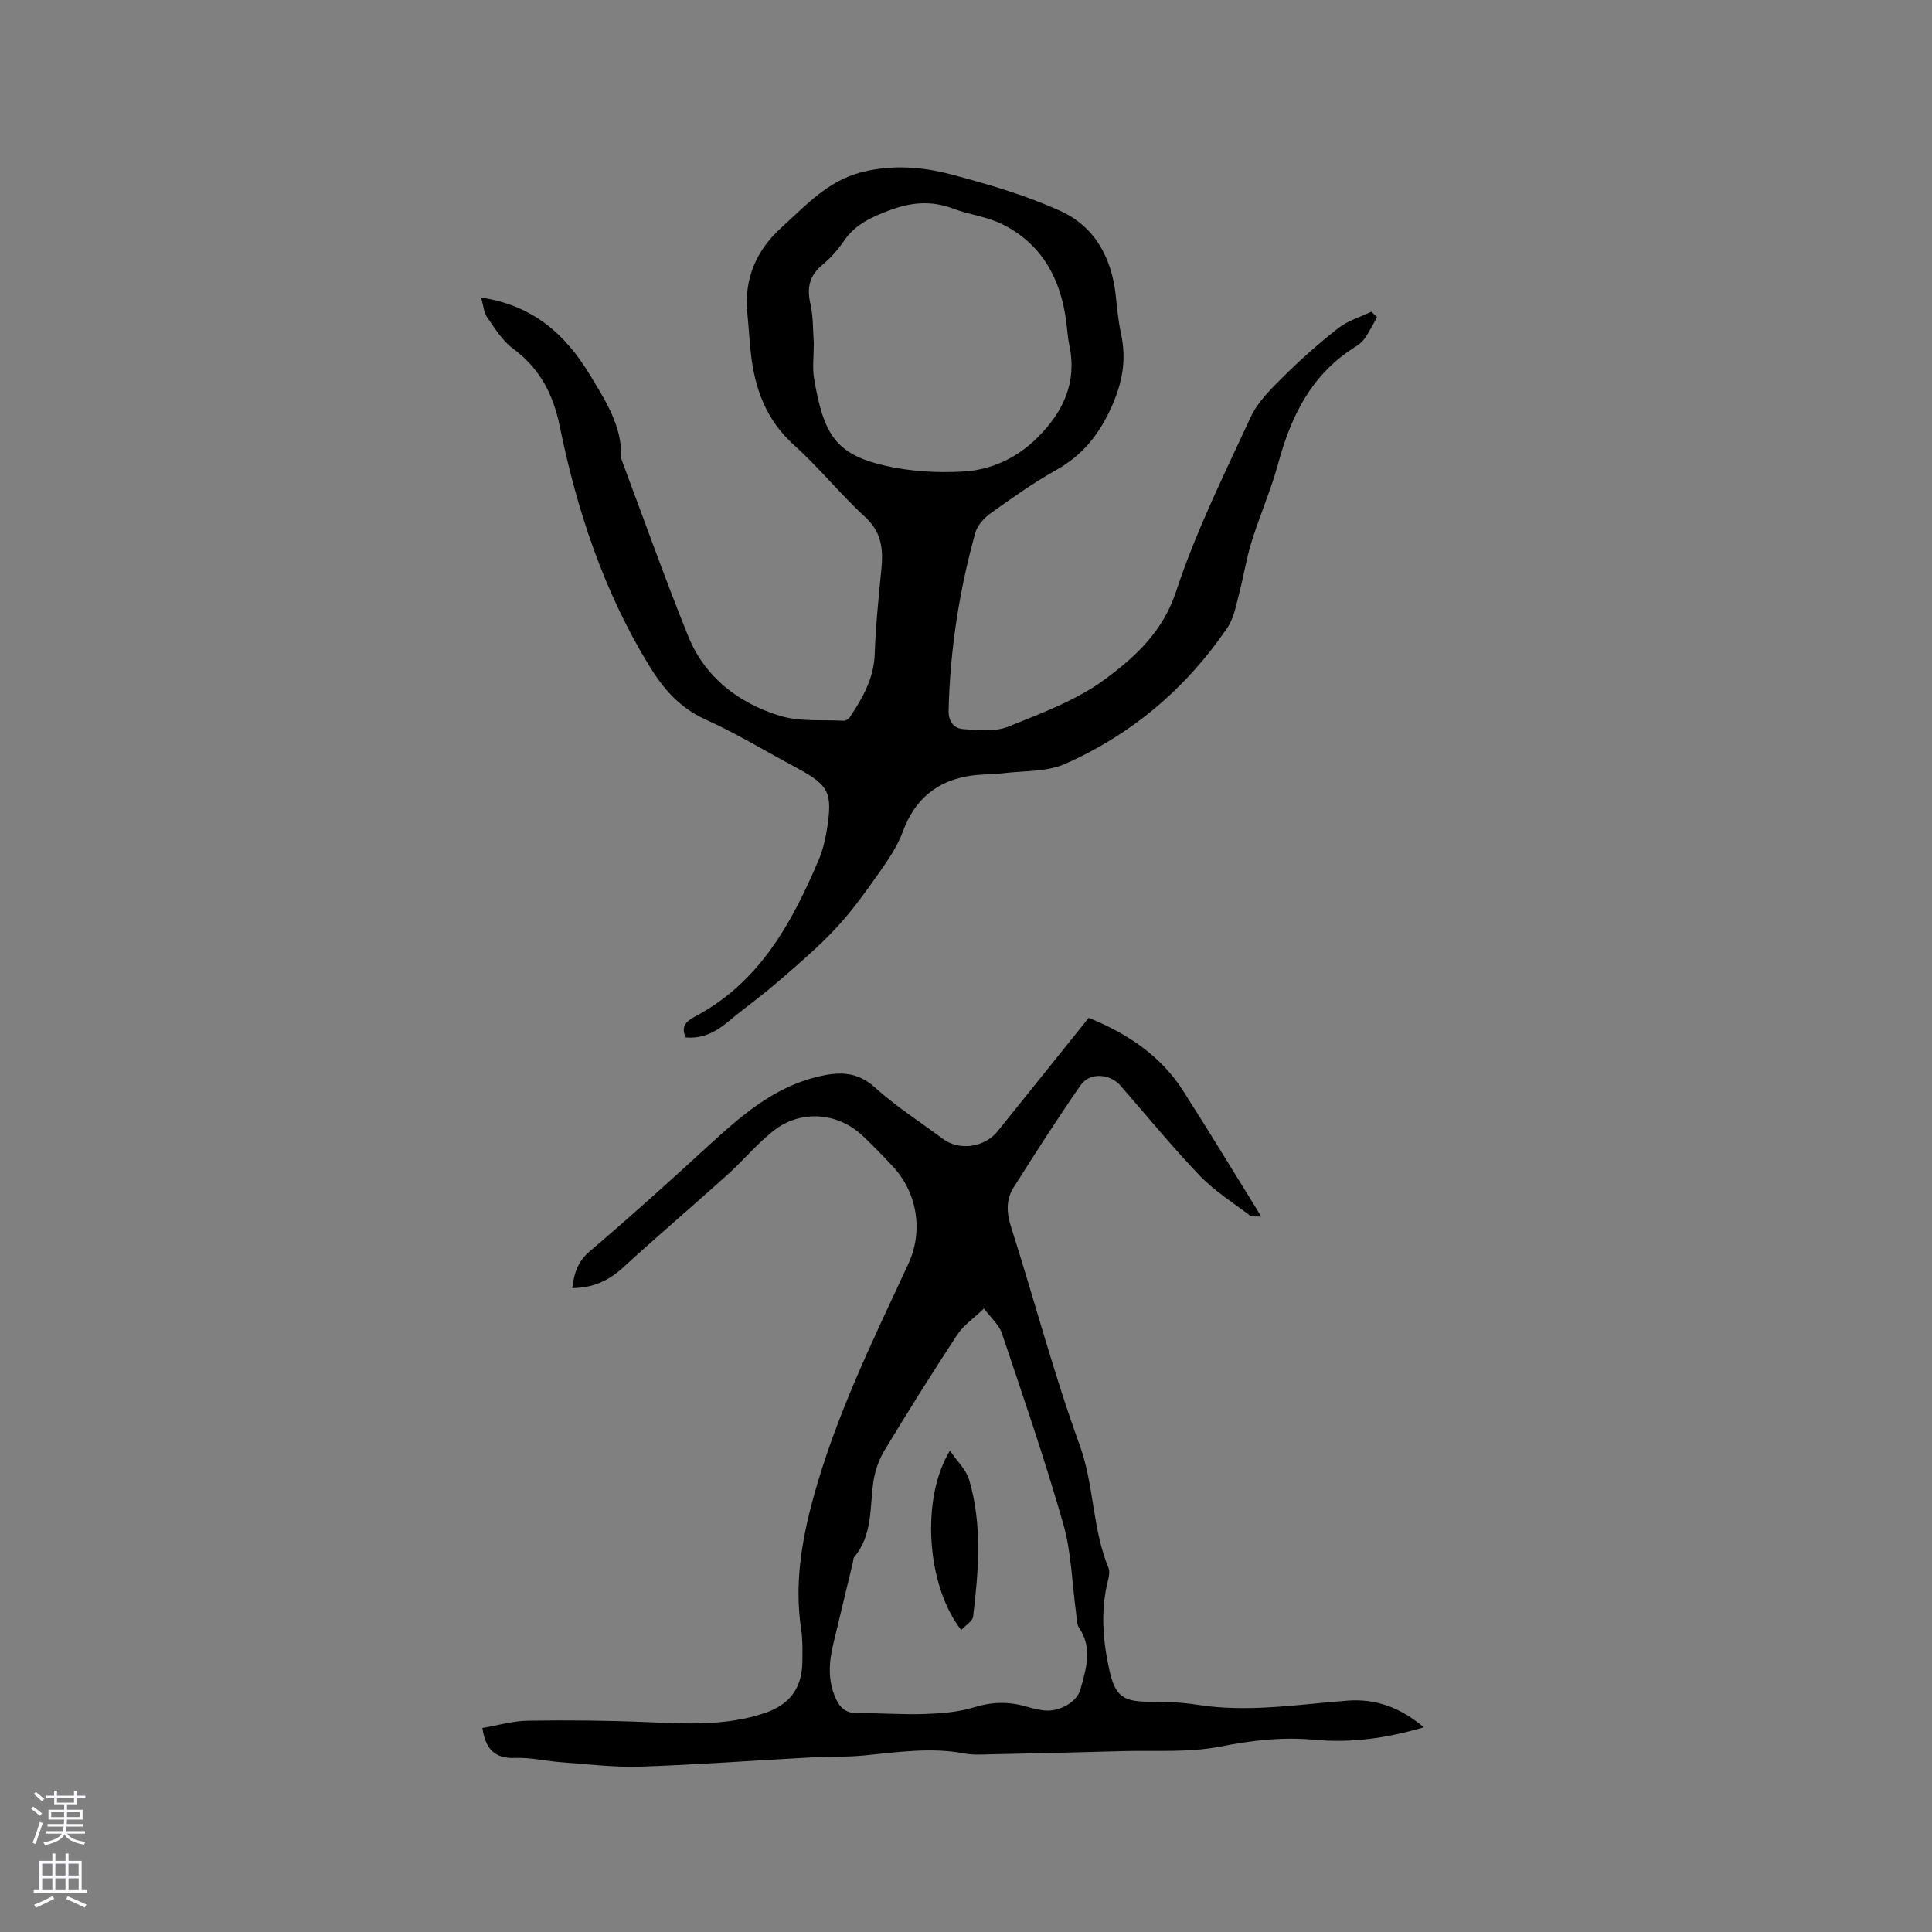 <svg enable-background="new 0 0 400 400" viewBox="0 0 400 400" xmlns="http://www.w3.org/2000/svg"><rect x="0" y="0" width="400" height="400" fill="#808080" stroke="none"/><g fill="#010000"><path d="m99.61 61.61c10.71 1.58 17.44 7.6 22.47 15.92 3.22 5.34 6.72 10.6 6.55 17.24-.01.2.06.42.14.62 4.53 12.08 8.85 24.24 13.66 36.2 3.46 8.6 10.41 13.95 19.01 16.6 4.13 1.27 8.8.79 13.24 1.03.42.02 1.02-.36 1.27-.73 2.66-3.99 4.97-8.03 5.15-13.09.2-5.9.82-11.79 1.39-17.68.39-4.05.02-7.55-3.33-10.63-5.14-4.74-9.56-10.25-14.75-14.92-5.86-5.28-8.22-11.89-8.99-19.37-.27-2.64-.43-5.28-.69-7.92-.7-7.15 1.79-13 7.07-17.79 5.01-4.53 9.55-9.62 16.52-11.42 6.28-1.62 12.53-1.16 18.55.43 7.72 2.04 15.5 4.31 22.74 7.61 7.11 3.23 10.59 9.76 11.41 17.59.27 2.63.53 5.29 1.09 7.87 1.16 5.37.26 10.15-2.06 15.25-2.58 5.69-6.01 9.89-11.42 12.92-4.7 2.63-9.13 5.78-13.53 8.92-1.36.97-2.75 2.51-3.18 4.06-3.32 11.98-5.22 24.2-5.52 36.66-.06 2.38 1.03 3.85 3.08 3.98 3.08.2 6.52.59 9.24-.51 6.95-2.8 14.25-5.5 20.17-9.9 6.15-4.56 11.86-9.76 14.6-18.08 4.09-12.39 9.94-24.22 15.45-36.1 1.46-3.16 4.2-5.84 6.73-8.35 3.6-3.58 7.42-6.97 11.42-10.09 1.97-1.54 4.55-2.29 6.85-3.4.39.38.77.76 1.16 1.14-.83 1.46-1.57 2.99-2.52 4.36-.53.76-1.34 1.38-2.14 1.89-8.93 5.62-13.15 14.24-15.81 24.05-1.49 5.5-3.82 10.76-5.51 16.21-1.09 3.5-1.63 7.16-2.57 10.71-.64 2.41-1.07 5.06-2.42 7.05-8.52 12.55-19.78 22.1-33.62 28.22-3.8 1.68-8.48 1.4-12.76 1.92-2.2.27-4.44.19-6.64.5-7.03 1-11.68 4.81-14.18 11.57-1.08 2.92-2.87 5.65-4.69 8.22-2.87 4.06-5.77 8.17-9.16 11.8-3.72 3.99-7.91 7.54-12.05 11.12-3.35 2.9-6.97 5.48-10.38 8.32-2.54 2.11-5.27 3.48-8.66 3.18-1.15-2.29.21-3.43 1.89-4.32 13.32-7.04 20.04-19.31 25.62-32.44.82-1.93 1.34-4.03 1.67-6.11 1.27-7.89.51-9.33-6.42-13.05-6.25-3.36-12.35-7.05-18.8-9.97-5.34-2.43-8.7-6.41-11.62-11.19-9.33-15.3-14.89-32.03-18.44-49.45-1.37-6.71-4.16-12.01-9.71-16.11-2.2-1.63-3.75-4.22-5.37-6.53-.65-.96-.72-2.34-1.2-4.01zm68.88 9.49c0 2.65-.33 5.04.06 7.3 1.95 11.44 4.38 15.57 14.41 17.95 5.26 1.24 10.89 1.58 16.3 1.29 5.87-.31 11.22-2.73 15.55-7.06 5.32-5.32 8.21-11.37 6.59-19.06-.33-1.55-.42-3.15-.62-4.72-1.12-8.95-4.97-16.25-13.27-20.38-3.16-1.58-6.89-1.98-10.24-3.25-4.53-1.72-8.81-1.27-13.23.41-3.63 1.38-6.99 2.89-9.28 6.26-1.24 1.82-2.76 3.55-4.45 4.95-2.71 2.23-3.3 4.73-2.53 8.1.63 2.75.51 5.68.71 8.21z"/><path d="m225.41 210.73c8.13 3.32 14.93 7.88 19.54 15.1 5.41 8.46 10.61 17.05 16.19 26.06-1.1-.1-1.92.08-2.35-.24-3.53-2.67-7.36-5.08-10.4-8.25-5.71-5.97-10.96-12.38-16.39-18.62-2.19-2.52-6.38-2.83-8.27-.1-4.82 6.94-9.38 14.06-13.89 21.2-1.59 2.52-1.45 5.22-.5 8.18 4.79 15.02 8.81 30.32 14.19 45.12 3.03 8.34 2.59 17.28 5.97 25.42.32.78.08 1.88-.14 2.78-1.53 6.13-1.02 12.25.3 18.28 1.25 5.72 2.92 6.69 8.78 6.67 3.17-.01 6.37.14 9.5.63 10.42 1.64 20.71-.07 31.04-.86 5.88-.45 10.99 1.44 15.8 5.52-7.66 2.25-15.01 3.3-22.65 2.58-6.55-.62-12.96.12-19.5 1.41s-13.44.75-20.19.94c-9.1.26-18.21.47-27.32.66-1.79.04-3.63.17-5.37-.16-7-1.34-13.92-.28-20.87.4-3.67.36-7.39.21-11.09.41-11.72.63-23.44 1.51-35.17 1.9-5.47.18-10.97-.51-16.44-.91-3.17-.23-6.34-1.02-9.48-.89-4.23.18-6.17-1.76-6.83-6.2 3.11-.52 6.27-1.46 9.44-1.51 8.24-.13 16.49-.05 24.73.3 8.17.34 16.3.81 24.23-1.86 5.18-1.74 7.77-5.1 7.85-10.6.03-2.22.09-4.48-.24-6.67-1.41-9.32.04-18.3 2.5-27.29 4.64-16.95 12.34-32.64 19.69-48.48 3.11-6.71 1.89-14.67-3.23-20.17-2.02-2.17-4.1-4.3-6.25-6.34-5.15-4.88-12.89-5.45-18.5-.98-3.44 2.74-6.29 6.19-9.57 9.14-7.15 6.44-14.49 12.68-21.59 19.19-2.97 2.72-6.24 4.15-10.46 4.2.39-2.96 1.05-5.41 3.59-7.58 8.31-7.07 16.42-14.38 24.46-21.76 6.76-6.2 13.56-12.22 22.81-14.44 4.25-1.02 8.04-1.16 11.76 2.19 4.37 3.94 9.39 7.17 14.14 10.7 3.39 2.52 8.63 1.77 11.34-1.61 6.21-7.75 12.44-15.5 18.84-23.46zm-21.69 60.18c-2.14 2.06-4.26 3.48-5.54 5.45-5.16 7.85-10.15 15.81-15.01 23.85-1.18 1.95-2.02 4.28-2.34 6.53-.78 5.39-.13 11.09-4.01 15.68-.18.21-.14.61-.21.92-1.35 5.65-2.7 11.3-4.07 16.95-.92 3.78-1.19 7.49.43 11.2.9 2.07 2.1 3.2 4.5 3.19 4.66-.03 9.33.35 13.98.19 3.43-.12 6.97-.39 10.22-1.39 3.73-1.15 7.22-1.21 10.86-.14 1.21.36 2.47.66 3.72.79 3.03.32 6.72-1.73 7.43-4.31 1.16-4.25 2.6-8.54-.26-12.79-.54-.79-.48-2.01-.62-3.05-.85-6.17-.97-12.54-2.66-18.46-3.8-13.3-8.32-26.41-12.73-39.53-.61-1.76-2.27-3.16-3.69-5.08z"/><path d="m199.01 337.47c-7.2-9.18-8.41-27.18-2.34-37.14 1.5 2.21 3.35 3.93 3.97 6.01 2.77 9.34 1.97 18.89.83 28.38-.12.94-1.5 1.72-2.46 2.75z"/></g><path d="m6.44 374.46.42-.45c.65.47 1.27.95 1.85 1.44l-.45.49c-.65-.56-1.25-1.06-1.82-1.48m.93 7.33-.63-.26c.55-1.36 1.05-2.8 1.52-4.33.19.1.38.19.59.27-.46 1.29-.95 2.73-1.48 4.32m-.38-10.38.44-.42c.43.34 1.01.82 1.74 1.44l-.49.49c-.53-.51-1.09-1.01-1.69-1.51m2.5.35h1.72v-1.04h.59v1.04h3.52v-1.04h.59v1.04h1.75v.53h-1.75v1.42h-2.03v.97h3.22v2.03h-3.24c0 .35-.01.66-.03.93h3.32v.53h-3.37c-.03.27-.08.58-.15.94h3.96v.53h-3.71c.67.92 1.93 1.48 3.79 1.68-.13.24-.23.44-.29.59-2.13-.38-3.48-1.08-4.04-2.12-.43.97-1.77 1.72-4.03 2.23-.09-.19-.2-.37-.33-.55 2.1-.42 3.37-1.03 3.81-1.83h-3.36v-.53h3.58c.08-.29.13-.61.16-.94h-3.33v-.53h3.39c.02-.27.04-.58.04-.93h-3.23v-2.03h3.25v-.97h-2.07v-1.42h-1.73zm1.12 3.44v1h2.65c.01-.3.02-.44.01-.4v-.25-.35zm1.19-2h3.52v-.91h-3.52zm4.71 2h-2.63v.59c0 .15-.01.28-.01.4h2.64z" fill="#fbfafc"/><path d="m13.56 383.74h.63v1.52h2.72v6.07h1.13v.6h-11.06v-.6h1.13v-6.07h2.73v-1.52h.63v1.52h2.1v-1.52zm-2.69 8.83.38.56c-1.24.63-2.53 1.25-3.85 1.85-.1-.21-.21-.42-.34-.63 1.36-.55 2.63-1.15 3.81-1.78m-2.13-4.27h2.1v-2.45h-2.1zm0 3.04h2.1v-2.46h-2.1zm2.72-3.04h2.1v-2.45h-2.1zm0 3.04h2.1v-2.46h-2.1zm6.07 3.6c-1.41-.71-2.7-1.3-3.86-1.78l.35-.56c1.45.62 2.75 1.19 3.88 1.72zm-1.25-9.09h-2.1v2.45h2.1zm-2.09 5.49h2.1v-2.46h-2.1z" fill="#fbfafc"/></svg>